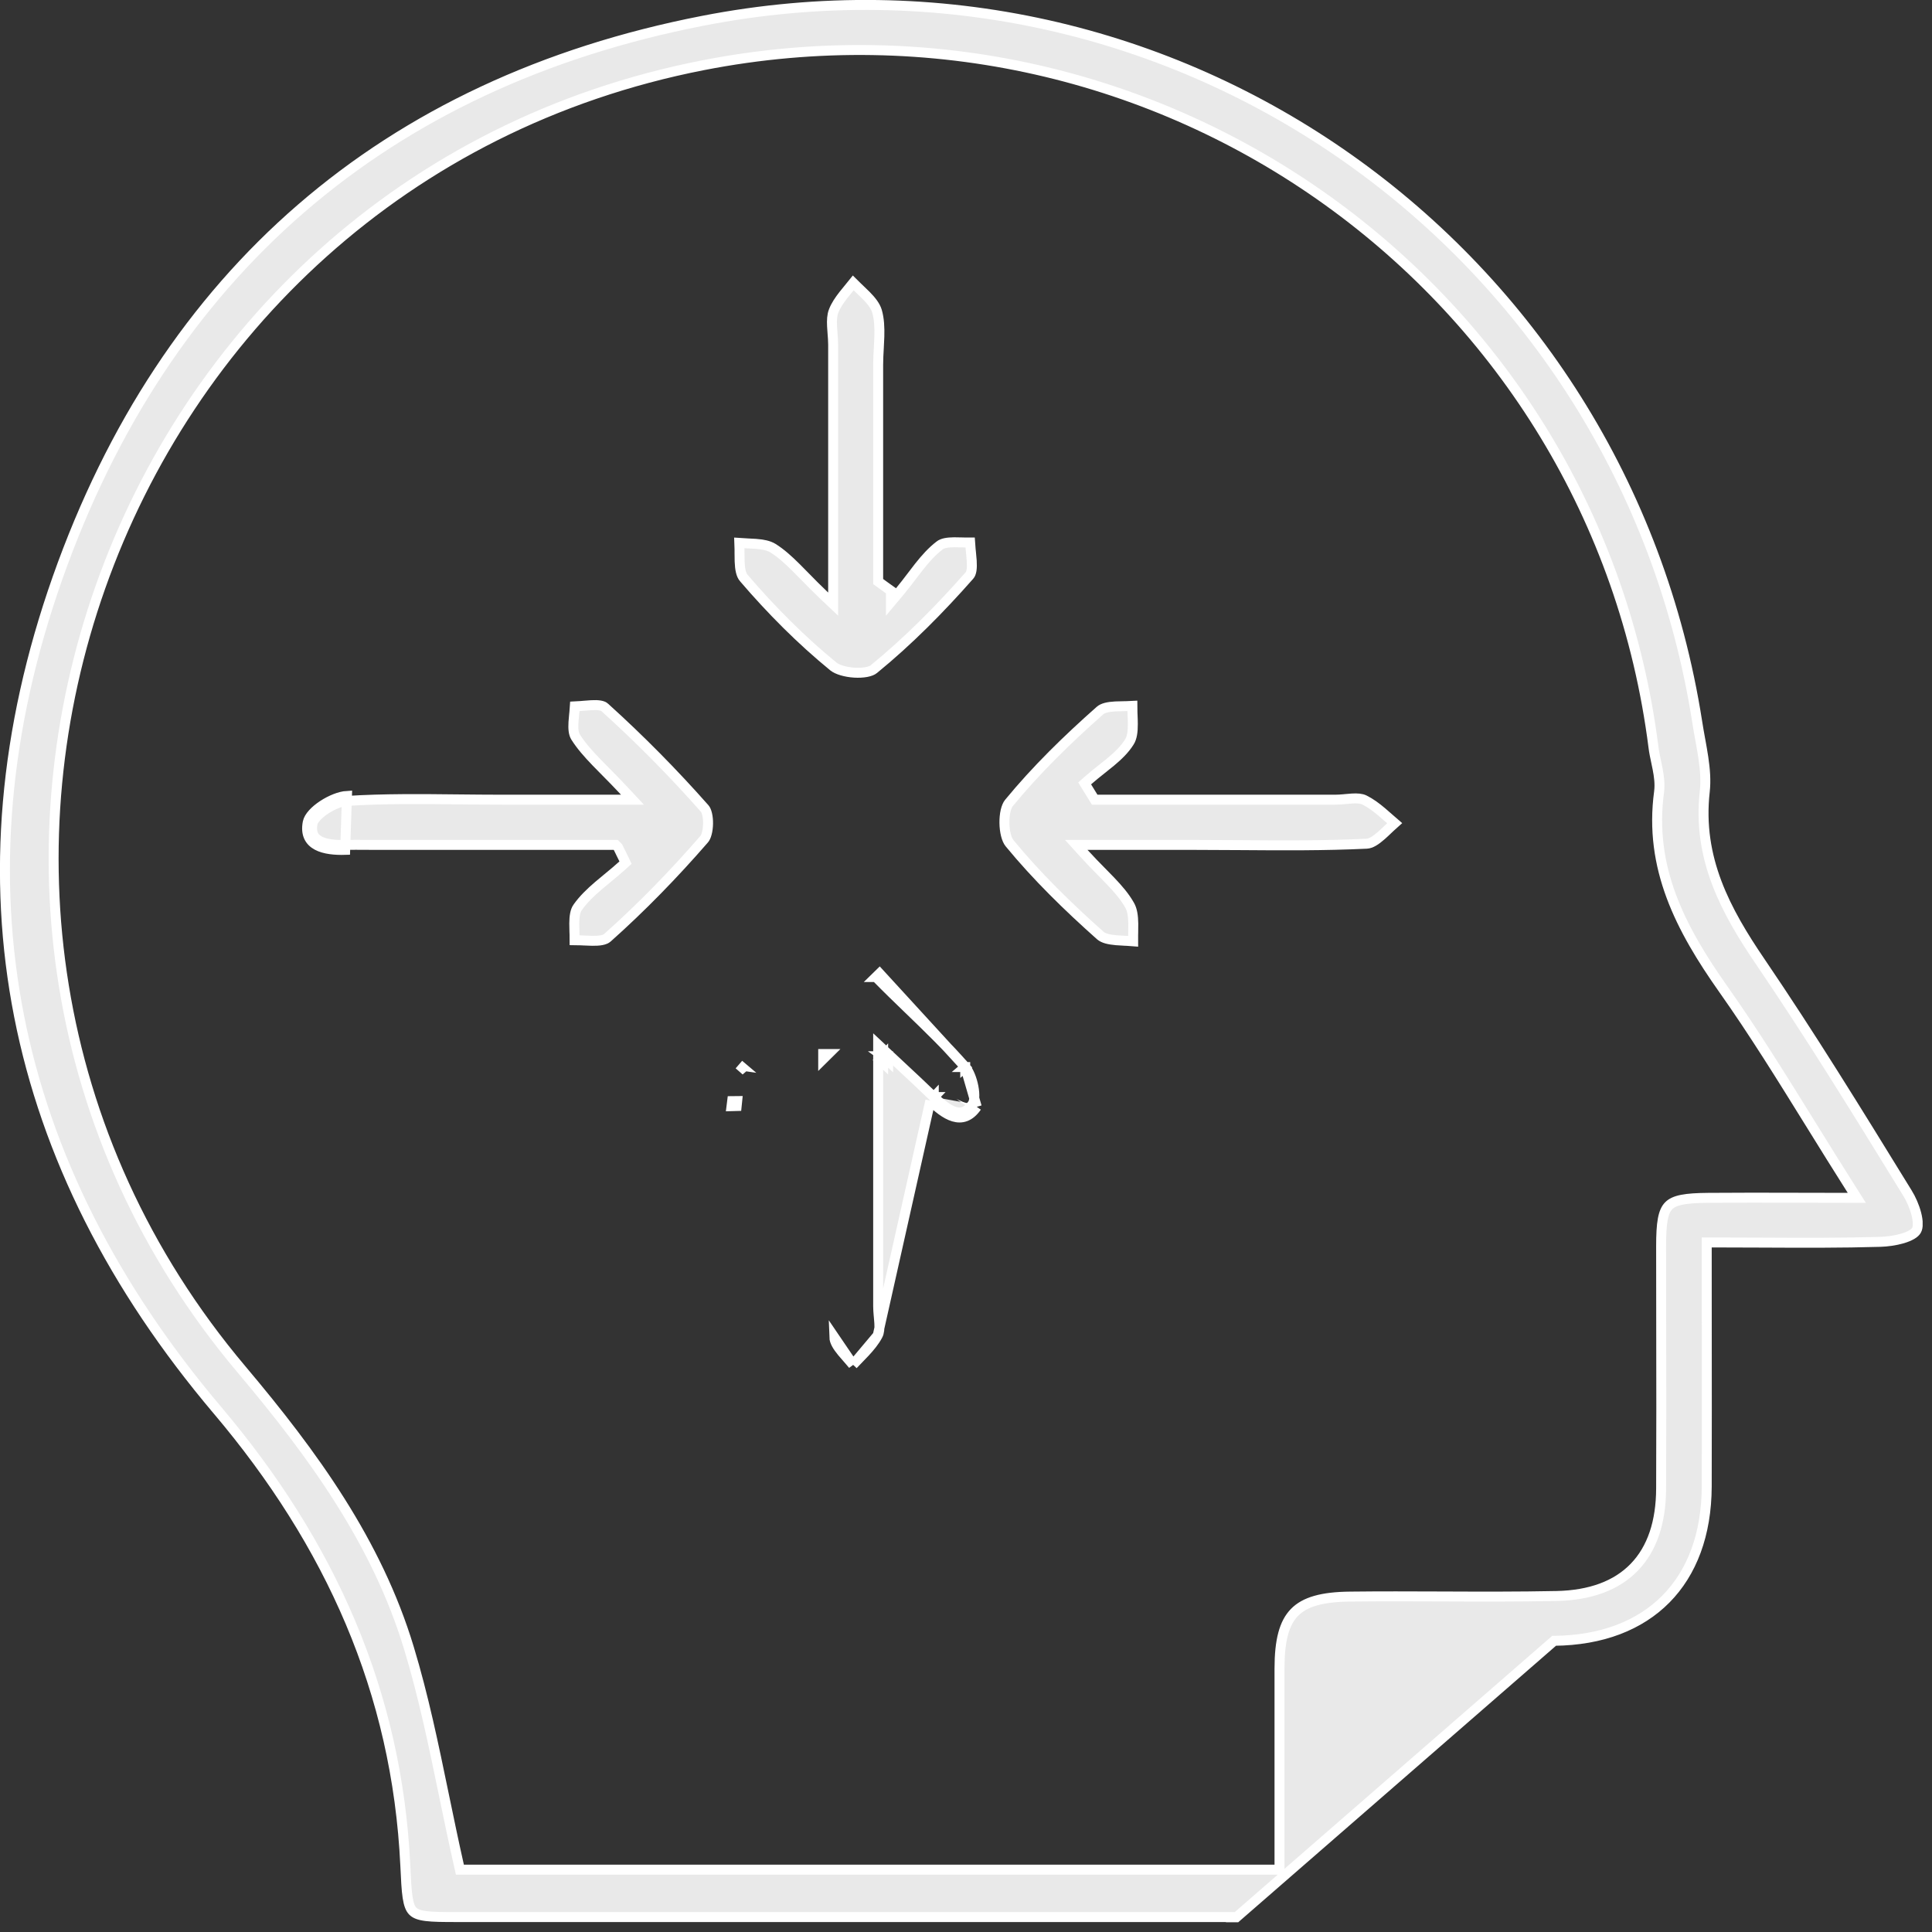 <svg xmlns="http://www.w3.org/2000/svg" width="97" height="97" viewBox="0 0 97 97" fill="none"><rect x="0" y="0" width="97" height="97" fill="#333333" stroke="none"/><g clip-path="url(#clip0_1583_849)"><path d="M78.028 82.38H78.027L61.8 96.5V96.25H61.8H61.724H61.648H61.572H61.496H61.42H61.344H61.269H61.193H61.117H61.041H60.965H60.889H60.813H60.737H60.661H60.585H60.509H60.433H60.357H60.281H60.205H60.129H60.053H59.978H59.902H59.826H59.75H59.674H59.598H59.522H59.446H59.37H59.294H59.218H59.142H59.066H58.99H58.914H58.839H58.763H58.687H58.611H58.535H58.459H58.383H58.307H58.231H58.155H58.079H58.003H57.928H57.852H57.776H57.7H57.624H57.548H57.472H57.396H57.32H57.244H57.168H57.092H57.016H56.94H56.864H56.789H56.713H56.637H56.561H56.485H56.409H56.333H56.257H56.181H56.105H56.029H55.953H55.877H55.802H55.726H55.65H55.574H55.498H55.422H55.346H55.27H55.194H55.118H55.042H54.966H54.891H54.815H54.739H54.663H54.587H54.511H54.435H54.359H54.283H54.207H54.131H54.055H53.98H53.904H53.828H53.752H53.676H53.6H53.524H53.448H53.372H53.296H53.22H53.144H53.069H52.993H52.917H52.841H52.765H52.689H52.613H52.537H52.461H52.385H52.309H52.233H52.157H52.082H52.006H51.93H51.854H51.778H51.702H51.626H51.55H51.474H51.398H51.322H51.246H51.171H51.095H51.019H50.943H50.867H50.791H50.715H50.639H50.563H50.487H50.411H50.336H50.26H50.184H50.108H50.032H49.956H49.88H49.804H49.728H49.652H49.576H49.501H49.425H49.349H49.273H49.197H49.121H49.045H48.969H48.893H48.817H48.741H48.666H48.59H48.514H48.438H48.362H48.286H48.21H48.134H48.058H47.982H47.906H47.831H47.755H47.679H47.603H47.527H47.451H47.375H47.299H47.223H47.147H47.071H46.995H46.919H46.844H46.768H46.692H46.616H46.54H46.464H46.388H46.312H46.236H46.16H46.084H46.009H45.933H45.857H45.781H45.705H45.629H45.553H45.477H45.401H45.325H45.249H45.174H45.098H45.022H44.946H44.87H44.794H44.718H44.642H44.566H44.49H44.414H44.339H44.263H44.187H44.111H44.035H43.959H43.883H43.807H43.731H43.655H43.58H43.504H43.428H43.352H43.276H43.2H43.124H43.048H42.972H42.896H42.821H42.745H42.669H42.593H42.517H42.441H42.365H42.289H42.213H42.137H42.061H41.986H41.91H41.834H41.758H41.682H41.606H41.53H41.454H41.378H41.302H41.226H41.151H41.075H40.999H40.923H40.847H40.771H40.695H40.619H40.543H40.467H40.391H40.316H40.24H40.164H40.088H40.012H39.936H39.86H39.784H39.708H39.632H39.556H39.48H39.405H39.329H39.253H39.177H39.101H39.025H38.949H38.873H38.797H38.721H38.645H38.57H38.494H38.418H38.342H38.266H38.19H38.114H38.038H37.962H37.886H37.81H37.735H37.659H37.583H37.507H37.431H37.355H37.279H37.203H37.127H37.051H36.975H36.9H36.824H36.748H36.672H36.596H36.52H36.444H36.368H36.292H36.216H36.141H36.065H35.989H35.913H35.837H35.761H35.685H35.609H35.533H35.457H35.381H35.305H35.23H35.154H35.078H35.002H34.926H34.85H34.774H34.698H34.622H34.546H34.47H34.395H34.319H34.243H34.167H34.091H34.015H33.939H33.863H33.787H33.711H33.635H33.559H33.483H33.408H33.332H33.256H33.18H33.104H33.028H32.952H32.876H32.8H32.724H32.648H32.572H32.497H32.421H32.345H32.269H32.193H32.117H32.041H31.965H31.889H31.813H31.738H31.662H31.586H31.51H31.434H31.358H31.282H31.206H31.13H31.054H30.978H30.902H30.826H30.75H30.675H30.599H30.523H30.447H30.371H30.295H30.219H30.143H30.067H29.991H29.915H29.84H29.764H29.688H29.612H29.536H29.46H29.384H29.308H29.232H29.156H29.08H29.004H28.928H28.852H28.777H28.701H28.625H28.549H28.473H28.397H28.321H28.245H28.169H28.093H28.017H27.941H27.866H27.79H27.714H27.638H27.562H27.486H27.41H27.334H27.258H27.182H27.106H27.03H26.954H26.878H26.802H26.727H26.651H26.575H26.499H26.423H26.347H26.271H26.195H26.119H26.043H25.967H25.891H25.816H25.739H25.664H25.588H25.512H25.436H25.36H25.284H25.208H25.132H25.056H24.98H24.904H24.828H24.752H24.677H24.601H24.525H24.449H24.373H24.297H24.221H24.145H24.069H23.993H23.917H23.841H23.765H23.689H23.613H23.538H23.462H23.386H23.31H23.234H23.158H23.082H23.006H22.93C22.247 96.25 21.757 96.246 21.394 96.201C21.031 96.155 20.843 96.073 20.726 95.954C20.606 95.832 20.521 95.632 20.463 95.252C20.407 94.878 20.383 94.378 20.351 93.691L20.35 93.668L20.35 93.668C19.937 84.925 16.561 77.474 10.921 70.808L10.73 70.97L10.921 70.808C0.455 58.443 -2.503 44.315 2.886 29.023C8.286 13.726 19.315 4.158 35.278 1.045L35.278 1.045C58.987 -3.587 81.485 12.466 85.213 36.249C85.257 36.538 85.31 36.828 85.362 37.116L85.368 37.145C85.422 37.444 85.475 37.739 85.519 38.033C85.606 38.621 85.653 39.189 85.592 39.732C85.211 43.096 86.637 45.731 88.403 48.321C90.908 52.005 93.252 55.814 95.595 59.622L95.767 59.901L95.768 59.902C95.945 60.187 96.117 60.573 96.212 60.941C96.259 61.125 96.285 61.296 96.285 61.443C96.286 61.593 96.261 61.699 96.222 61.767L96.22 61.771C96.185 61.837 96.111 61.911 95.985 61.986C95.861 62.059 95.703 62.124 95.521 62.178C95.159 62.285 94.736 62.341 94.393 62.35L94.393 62.35C92.456 62.407 90.517 62.398 88.457 62.388C87.639 62.384 86.803 62.38 85.94 62.38H85.69V62.63V62.64C85.69 64.054 85.691 65.438 85.692 66.8C85.695 69.466 85.697 72.052 85.69 74.639C85.68 77.043 84.947 78.96 83.641 80.282C82.335 81.603 80.431 82.356 78.028 82.38ZM63.99 93.87H64.24V93.62V93.6V93.581V93.561V93.541V93.522V93.502V93.482V93.463V93.443V93.423V93.404V93.384V93.364V93.345V93.325V93.305V93.286V93.266V93.246V93.227V93.207V93.188V93.168V93.148V93.129V93.109V93.089V93.07V93.05V93.031V93.011V92.991V92.972V92.952V92.933V92.913V92.893V92.874V92.854V92.835V92.815V92.796V92.776V92.756V92.737V92.717V92.698V92.678V92.659V92.639V92.619V92.6V92.58V92.561V92.541V92.522V92.502V92.483V92.463V92.444V92.424V92.404V92.385V92.365V92.346V92.326V92.307V92.287V92.268V92.248V92.229V92.209V92.19V92.17V92.151V92.131V92.112V92.092V92.073V92.053V92.034V92.014V91.995V91.975V91.956V91.936V91.917V91.898V91.878V91.859V91.839V91.82V91.8V91.781V91.761V91.742V91.722V91.703V91.684V91.664V91.645V91.625V91.606V91.586V91.567V91.547V91.528V91.509V91.489V91.47V91.45V91.431V91.412V91.392V91.373V91.353V91.334V91.315V91.295V91.276V91.256V91.237V91.218V91.198V91.179V91.159V91.14V91.121V91.101V91.082V91.062V91.043V91.024V91.004V90.985V90.966V90.946V90.927V90.908V90.888V90.869V90.85V90.83V90.811V90.791V90.772V90.753V90.734V90.714V90.695V90.675V90.656V90.637V90.618V90.598V90.579V90.559V90.54V90.521V90.501V90.482V90.463V90.444V90.424V90.405V90.386V90.366V90.347V90.328V90.308V90.289V90.27V90.251V90.231V90.212V90.193V90.173V90.154V90.135V90.116V90.096V90.077V90.058V90.038V90.019V90V89.981V89.961V89.942V89.923V89.904V89.884V89.865V89.846V89.827V89.807V89.788V89.769V89.749V89.73V89.711V89.692V89.673V89.653V89.634V89.615V89.596V89.576V89.557V89.538V89.519V89.499V89.48V89.461V89.442V89.423V89.403V89.384V89.365V89.346V89.326V89.307V89.288V89.269V89.25V89.231V89.211V89.192V89.173V89.154V89.135V89.115V89.096V89.077V89.058V89.038V89.019V89V88.981V88.962V88.943V88.923V88.904V88.885V88.866V88.847V88.828V88.808V88.789V88.77V88.751V88.732V88.713V88.693V88.674V88.655V88.636V88.617V88.597V88.578V88.559V88.54V88.521V88.502V88.483V88.463V88.444V88.425V88.406V88.387V88.368V88.349V88.329V88.31V88.291V88.272V88.253V88.234V88.215V88.196V88.176V88.157V88.138V88.119V88.1V88.081V88.062V88.043V88.023V88.004V87.985V87.966V87.947V87.928V87.909V87.89V87.871V87.851V87.832V87.813V87.794V87.775V87.756V87.737V87.718V87.699V87.68V87.66V87.641V87.622V87.603V87.584V87.565V87.546V87.527V87.508V87.489V87.469V87.45V87.431V87.412V87.393V87.374V87.355V87.336V87.317V87.298V87.279V87.26V87.241V87.222V87.202V87.183V87.164V87.145V87.126V87.107V87.088V87.069V87.05V87.031V87.012V86.993V86.974V86.955V86.936V86.916V86.897V86.878V86.859V86.84V86.821V86.802V86.783V86.764V86.745V86.726V86.707V86.688V86.669V86.65V86.631V86.612V86.593V86.574V86.555V86.535V86.516V86.497V86.478V86.459V86.44V86.421V86.402V86.383V86.364V86.345V86.326V86.307V86.288V86.269V86.25V86.231V86.212V86.193V86.174V86.155V86.136V86.117V86.098V86.079V86.06V86.041V86.022V86.003V85.984V85.965V85.946V85.927V85.907V85.888V85.87V85.85V85.832V85.812V85.793V85.774V85.755V85.736V85.717V85.698V85.679V85.66V85.641V85.622V85.603V85.584V85.565V85.546V85.527V85.508V85.489V85.47V85.451V85.432V85.413V85.394V85.375V85.356V85.337V85.318V85.299V85.28V85.261V85.242V85.223V85.204V85.185V85.166V85.147V85.128V85.109V85.09V85.071V85.052V85.033V85.014V84.995V84.976V84.957V84.938V84.919V84.9V84.881V84.862V84.843V84.824V84.805V84.786V84.767V84.748V84.729V84.71V84.691V84.672V84.653V84.634V84.615V84.596V84.577V84.558V84.54V84.52V84.501V84.483V84.463V84.445V84.425V84.406V84.388V84.369V84.35V84.331V84.312V84.293V84.274V84.255V84.236V84.217V84.198V84.179V84.16V84.141V84.122V84.103V84.084V84.065V84.046V84.027V84.008V83.989V83.97V83.951V83.932V83.913V83.894V83.875V83.856V83.837V83.818V83.799V83.78C64.24 82.358 64.474 81.486 64.992 80.955C65.508 80.425 66.367 80.175 67.783 80.16H67.783C69.31 80.142 70.844 80.148 72.381 80.154C74.306 80.162 76.235 80.169 78.155 80.13H78.155C79.839 80.094 81.158 79.613 82.056 78.682C82.953 77.753 83.395 76.412 83.4 74.731C83.413 72.03 83.409 69.324 83.404 66.62C83.402 65.269 83.4 63.919 83.4 62.57C83.4 61.989 83.421 61.552 83.483 61.217C83.545 60.884 83.643 60.678 83.78 60.539C83.916 60.4 84.118 60.3 84.443 60.235C84.772 60.169 85.202 60.145 85.772 60.14L85.772 60.14C87.219 60.127 88.665 60.131 90.216 60.135C91.033 60.138 91.879 60.14 92.77 60.14H93.225L92.981 59.756C92.263 58.625 91.578 57.52 90.908 56.439C89.44 54.071 88.045 51.819 86.524 49.666C84.373 46.619 82.781 43.566 83.298 39.754L83.298 39.752C83.348 39.361 83.294 38.969 83.223 38.6C83.198 38.473 83.172 38.351 83.147 38.232C83.096 37.992 83.047 37.763 83.018 37.529L83.018 37.529C80.09 14.473 58.222 -1.203 35.302 3.275L35.302 3.275C5.246 9.151 -7.595 45.385 12.139 68.771C15.724 73.025 18.926 77.433 20.531 82.742L20.531 82.743C21.26 85.147 21.768 87.605 22.289 90.126C22.531 91.295 22.776 92.478 23.046 93.675L23.09 93.87H23.29H63.98H63.99Z" fill="#E9E9E9" stroke="white" stroke-width="0.5"></path><path d="M15.45 41.29L15.695 41.337C15.711 41.259 15.769 41.148 15.89 41.015C16.007 40.886 16.165 40.755 16.347 40.635C16.718 40.392 17.14 40.226 17.434 40.21L17.434 40.21L17.436 40.21C19.289 40.095 21.149 40.115 23.019 40.135C23.741 40.142 24.465 40.15 25.19 40.15H25.201H25.212H25.222H25.233H25.244H25.255H25.265H25.276H25.287H25.298H25.309H25.319H25.33H25.341H25.352H25.363H25.373H25.384H25.395H25.406H25.416H25.427H25.438H25.449H25.459H25.47H25.481H25.492H25.503H25.513H25.524H25.535H25.546H25.557H25.567H25.578H25.589H25.6H25.61H25.621H25.632H25.643H25.654H25.665H25.675H25.686H25.697H25.708H25.718H25.729H25.74H25.751H25.762H25.772H25.783H25.794H25.805H25.816H25.826H25.837H25.848H25.859H25.87H25.881H25.891H25.902H25.913H25.924H25.935H25.945H25.956H25.967H25.978H25.989H26H26.01H26.021H26.032H26.043H26.054H26.064H26.075H26.086H26.097H26.108H26.119H26.13H26.14H26.151H26.162H26.173H26.184H26.195H26.206H26.216H26.227H26.238H26.249H26.26H26.271H26.282H26.293H26.303H26.314H26.325H26.336H26.347H26.358H26.369H26.38H26.39H26.401H26.412H26.423H26.434H26.445H26.456H26.467H26.478H26.488H26.5H26.51H26.521H26.532H26.543H26.554H26.565H26.576H26.587H26.598H26.609H26.62H26.631H26.642H26.653H26.663H26.674H26.685H26.696H26.707H26.718H26.729H26.74H26.751H26.762H26.773H26.784H26.795H26.806H26.817H26.828H26.839H26.85H26.861H26.872H26.883H26.894H26.905H26.916H26.927H26.938H26.949H26.96H26.971H26.983H26.994H27.005H27.016H27.027H27.038H27.049H27.06H27.071H27.082H27.093H27.104H27.115H27.127H27.138H27.149H27.16H27.171H27.182H27.193H27.204H27.215H27.227H27.238H27.249H27.26H27.271H27.282H27.293H27.305H27.316H27.327H27.338H27.349H27.36H27.372H27.383H27.394H27.405H27.416H27.427H27.439H27.45H27.461H27.472H27.483H27.495H27.506H27.517H27.529H27.54H27.551H27.562H27.573H27.585H27.596H27.607H27.619H27.63H27.641H27.652H27.664H27.675H27.686H27.698H27.709H27.72H27.732H27.743H27.754H27.766H27.777H27.788H27.8H27.811H27.822H27.834H27.845H27.857H27.868H27.879H27.891H27.902H27.913H27.925H27.936H27.948H27.959H27.971H27.982H27.994H28.005H28.017H28.028H28.039H28.051H28.062H28.074H28.085H28.097H28.108H28.12H28.131H28.143H28.154H28.166H28.177H28.189H28.201H28.212H28.224H28.235H28.247H28.258H28.27H28.282H28.293H28.305H28.316H28.328H28.34H28.351H28.363H28.375H28.386H28.398H28.41H28.421H28.433H28.445H28.456H28.468H28.48H28.491H28.503H28.515H28.526H28.538H28.55H28.562H28.573H28.585H28.597H28.609H28.62H28.632H28.644H28.656H28.668H28.679H28.691H28.703H28.715H28.727H28.738H28.75H28.762H28.774H28.786H28.798H28.81H28.822H28.834H28.845H28.857H28.869H28.881H28.893H28.905H28.917H28.929H28.941H28.953H28.965H28.977H28.989H29.001H29.013H29.025H29.037H29.049H29.061H29.073H29.085H29.097H29.109H29.121H29.133H29.145H29.157H29.17H29.182H29.194H29.206H29.218H29.23H29.242H29.255H29.267H29.279H29.291H29.303H29.316H29.328H29.34H29.352H29.364H29.377H29.389H29.401H29.413H29.426H29.438H29.45H29.462H29.475H29.487H29.499H29.512H29.524H29.536H29.549H29.561H29.573H29.586H29.598H29.611H29.623H29.636H29.648H29.66H29.673H29.685H29.698H29.71H29.723H29.735H29.748H29.76H29.773H29.785H29.798H29.81H29.823H29.835H29.848H29.86H29.873H29.886H29.898H29.911H29.923H29.936H29.949H29.961H29.974H29.987H29.999H30.012H30.025H30.037H30.05H30.063H30.076H30.088H30.101H30.114H30.127H30.139H30.152H30.165H30.178H30.19H30.203H30.216H30.229H30.242H30.255H30.267H30.28H30.293H30.306H30.319H30.332H30.345H30.358H30.371H30.384H30.397H30.41H30.423H30.436H30.449H30.462H30.475H30.488H30.501H30.514H30.527H30.54H30.553H30.566H30.579H30.592H30.605H30.619H30.632H30.645H30.658H30.671H30.684H30.698H30.711H30.724H30.737H30.751H30.764H30.777H30.79H30.804H30.817H30.83H30.844H30.857H30.87H30.884H30.897H30.91H30.924H30.937H30.951H30.964H30.977H30.991H31.004H31.018H31.031H31.045H31.058H31.072H31.085H31.099H31.112H31.126H31.139H31.153H31.166H31.18H31.754L31.363 39.73C31.027 39.369 30.706 39.044 30.412 38.747C30.242 38.575 30.081 38.412 29.931 38.257C29.516 37.825 29.172 37.435 28.901 37.006L28.901 37.006C28.797 36.844 28.772 36.599 28.792 36.262C28.8 36.133 28.813 36.002 28.826 35.864C28.83 35.827 28.834 35.79 28.838 35.752C28.847 35.659 28.855 35.563 28.861 35.467C28.962 35.463 29.063 35.455 29.162 35.447C29.21 35.443 29.258 35.439 29.306 35.434C29.439 35.422 29.567 35.411 29.692 35.405C29.861 35.396 30.006 35.399 30.125 35.419C30.244 35.439 30.317 35.474 30.361 35.514L30.361 35.514L30.362 35.516C32.125 37.109 33.809 38.813 35.383 40.596L35.383 40.596C35.423 40.641 35.469 40.734 35.503 40.879C35.536 41.019 35.552 41.186 35.549 41.357C35.546 41.529 35.525 41.697 35.487 41.839C35.449 41.986 35.399 42.083 35.353 42.134L35.351 42.136C33.837 43.879 32.215 45.551 30.494 47.083C30.434 47.136 30.343 47.177 30.21 47.203C30.076 47.23 29.916 47.237 29.733 47.235C29.601 47.233 29.466 47.227 29.326 47.22C29.272 47.217 29.217 47.214 29.161 47.212C29.058 47.207 28.953 47.203 28.849 47.203C28.849 47.105 28.847 47.007 28.845 46.91C28.843 46.866 28.842 46.822 28.84 46.778C28.836 46.635 28.832 46.497 28.832 46.362C28.835 46 28.878 45.731 29.003 45.555L29.005 45.554C29.282 45.16 29.643 44.813 30.041 44.471C30.191 44.343 30.349 44.213 30.509 44.081C30.765 43.87 31.028 43.654 31.268 43.435L31.405 43.31L31.326 43.143C31.28 43.046 31.231 42.949 31.184 42.855L31.184 42.853C31.136 42.758 31.09 42.665 31.046 42.573L31.027 42.534L30.997 42.503L30.987 42.493L30.914 42.42H30.81H30.787H30.764H30.74H30.717H30.694H30.671H30.648H30.624H30.601H30.578H30.555H30.532H30.508H30.485H30.462H30.439H30.416H30.392H30.369H30.346H30.323H30.299H30.276H30.253H30.23H30.207H30.183H30.16H30.137H30.114H30.091H30.067H30.044H30.021H29.998H29.975H29.951H29.928H29.905H29.882H29.858H29.835H29.812H29.789H29.766H29.742H29.719H29.696H29.673H29.65H29.626H29.603H29.58H29.557H29.534H29.51H29.487H29.464H29.441H29.417H29.394H29.371H29.348H29.325H29.301H29.278H29.255H29.232H29.209H29.185H29.162H29.139H29.116H29.092H29.069H29.046H29.023H29H28.976H28.953H28.93H28.907H28.883H28.86H28.837H28.814H28.791H28.767H28.744H28.721H28.698H28.674H28.651H28.628H28.605H28.582H28.558H28.535H28.512H28.489H28.465H28.442H28.419H28.396H28.373H28.349H28.326H28.303H28.28H28.256H28.233H28.21H28.187H28.164H28.14H28.117H28.094H28.071H28.047H28.024H28.001H27.978H27.955H27.931H27.908H27.885H27.862H27.838H27.815H27.792H27.769H27.745H27.722H27.699H27.676H27.653H27.629H27.606H27.583H27.56H27.537H27.513H27.49H27.467H27.444H27.42H27.397H27.374H27.351H27.328H27.304H27.281H27.258H27.235H27.211H27.188H27.165H27.142H27.118H27.095H27.072H27.049H27.026H27.002H26.979H26.956H26.933H26.909H26.886H26.863H26.84H26.816H26.793H26.77H26.747H26.724H26.7H26.677H26.654H26.631H26.607H26.584H26.561H26.538H26.515H26.491H26.468H26.445H26.422H26.398H26.375H26.352H26.329H26.305H26.282H26.259H26.236H26.212H26.189H26.166H26.143H26.119H26.096H26.073H26.05H26.027H26.003H25.98H25.957H25.934H25.91H25.887H25.864H25.841H25.817H25.794H25.771H25.748H25.725H25.701H25.678H25.655H25.632H25.608H25.585H25.562H25.539H25.515H25.492H25.469H25.446H25.423H25.399H25.376H25.353H25.33H25.306H25.283H25.26H25.237H25.213H25.19H25.167H25.144H25.121H25.097H25.074H25.051H25.028H25.004H24.981H24.958H24.935H24.912H24.888H24.865H24.842H24.819H24.795H24.772H24.749H24.726H24.702H24.679H24.656H24.633H24.61H24.586H24.563H24.54H24.517H24.493H24.47H24.447H24.424H24.4H24.377H24.354H24.331H24.307H24.284H24.261H24.238H24.215H24.191H24.168H24.145H24.122H24.098H24.075H24.052H24.029H24.005H23.982H23.959H23.936H23.913H23.889H23.866H23.843H23.82H23.796H23.773H23.75H23.727H23.703H23.68H23.657H23.634H23.61H23.587H23.564H23.541H23.518H23.494H23.471H23.448H23.425H23.401H23.378H23.355H23.332H23.308H23.285H23.262H23.239H23.216H23.192H23.169H23.146H23.123H23.099H23.076H23.053H23.03H23.006H22.983H22.96H22.937H22.914H22.89H22.867H22.844H22.821H22.797H22.774H22.751H22.728H22.704H22.681H22.658H22.635H22.612H22.588H22.565H22.542H22.519H22.495H22.472H22.449H22.426H22.402H22.379H22.356H22.333H22.31H22.286H22.263H22.24H22.217H22.194H22.17H22.147H22.124H22.101H22.077H22.054H22.031H22.008H21.985H21.961H21.938H21.915H21.892H21.868H21.845H21.822H21.799H21.775H21.752H21.729H21.706H21.683H21.659H21.636H21.613H21.59H21.566H21.543H21.52H21.497H21.474H21.45H21.427H21.404H21.381H21.357H21.334H21.311H21.288H21.265H21.241H21.218H21.195H21.172H21.148H21.125H21.102H21.079H21.055H21.032H21.009H20.986H20.963H20.939H20.916H20.893H20.87H20.847H20.823H20.8H20.777H20.754H20.73H20.707H20.684H20.661H20.638H20.614H20.591H20.568H20.545H20.521H20.498H20.475H20.452H20.429H20.405H20.382H20.359H20.336H20.313H20.289H20.266H20.243H20.22H20.197H20.173H20.15H20.127H20.104H20.08H20.057H20.034H20.011H19.988H19.964H19.941H19.918H19.895H19.872H19.848H19.825H19.802H19.779H19.756H19.732H19.709H19.686H19.663H19.639H19.616H19.593H19.57H19.547H19.523H19.5H19.477H19.454H19.43H19.407H19.384H19.361H19.338H19.314H19.291H19.268H19.245H19.222H19.198H19.175H19.152H19.129H19.106H19.082H19.059H19.036H19.013H18.99H18.966H18.943H18.92C18.747 42.42 18.572 42.419 18.396 42.418C18.041 42.416 17.682 42.413 17.325 42.42L17.325 42.42L17.323 42.42C16.825 42.435 16.354 42.387 16.043 42.221C15.894 42.141 15.791 42.04 15.732 41.912C15.672 41.782 15.645 41.6 15.695 41.337L15.45 41.29ZM15.45 41.29C15.56 40.72 16.71 40 17.42 39.96L17.33 42.67C16.32 42.7 15.22 42.49 15.45 41.29Z" fill="#E9E9E9" stroke="white" stroke-width="0.5"></path><path d="M44.069 67.043L44.07 67.042C44.145 66.902 44.163 66.703 44.148 66.434C44.142 66.33 44.133 66.226 44.123 66.116C44.12 66.086 44.117 66.055 44.114 66.023C44.102 65.883 44.09 65.734 44.09 65.59V65.567V65.543V65.52V65.497V65.473V65.45V65.427V65.403V65.38V65.357V65.333V65.31V65.287V65.263V65.24V65.217V65.193V65.17V65.147V65.124V65.1V65.077V65.053V65.03V65.007V64.984V64.96V64.937V64.913V64.89V64.867V64.843V64.82V64.797V64.773V64.75V64.727V64.703V64.68V64.657V64.633V64.61V64.587V64.563V64.54V64.516V64.493V64.47V64.447V64.423V64.4V64.376V64.353V64.33V64.306V64.283V64.26V64.236V64.213V64.189V64.166V64.143V64.119V64.096V64.073V64.049V64.026V64.002V63.979V63.956V63.932V63.909V63.885V63.862V63.839V63.815V63.792V63.768V63.745V63.721V63.698V63.675V63.651V63.628V63.604V63.581V63.557V63.534V63.511V63.487V63.464V63.44V63.417V63.393V63.37V63.346V63.323V63.299V63.276V63.252V63.229V63.206V63.182V63.158V63.135V63.112V63.088V63.065V63.041V63.018V62.994V62.971V62.947V62.923V62.9V62.877V62.853V62.83V62.806V62.782V62.759V62.735V62.712V62.688V62.665V62.641V62.618V62.594V62.57V62.547V62.523V62.5V62.476V62.453V62.429V62.405V62.382V62.358V62.335V62.311V62.287V62.264V62.24V62.217V62.193V62.169V62.146V62.122V62.098V62.075V62.051V62.027V62.004V61.98V61.956V61.933V61.909V61.885V61.862V61.838V61.814V61.791V61.767V61.743V61.72V61.696V61.672V61.648V61.625V61.601V61.577V61.553V61.53V61.506V61.482V61.459V61.435V61.411V61.387V61.363V61.34V61.316V61.292V61.268V61.244V61.221V61.197V61.173V61.149V61.125V61.102V61.078V61.054V61.03V61.006V60.982V60.958V60.934V60.911V60.887V60.863V60.839V60.815V60.791V60.767V60.743V60.719V60.696V60.672V60.648V60.624V60.6V60.576V60.552V60.528V60.504V60.48V60.456V60.432V60.408V60.384V60.36V60.336V60.312V60.288V60.264V60.24V60.216V60.192V60.168V60.144V60.12V60.095V60.071V60.047V60.023V59.999V59.975V59.951V59.927V59.903V59.879V59.854V59.83V59.806V59.782V59.758V59.734V59.709V59.685V59.661V59.637V59.613V59.588V59.564V59.54V59.516V59.492V59.467V59.443V59.419V59.395V59.37V59.346V59.322V59.297V59.273V59.249V59.224V59.2V59.176V59.151V59.127V59.103V59.078V59.054V59.03V59.005V58.981V58.956V58.932V58.908V58.883V58.859V58.834V58.81V58.785V58.761V58.736V58.712V58.688V58.663V58.639V58.614V58.59V58.565V58.541V58.516V58.491V58.467V58.442V58.418V58.393V58.369V58.344V58.319V58.295V58.27V58.245V58.221V58.196V58.172V58.147V58.122V58.098V58.073V58.048V58.024V57.999V57.974V57.949V57.925V57.9V57.875V57.85V57.826V57.801V57.776V57.751V57.727V57.702V57.677V57.652V57.627V57.602V57.578V57.553V57.528V57.503V57.478V57.453V57.428V57.403V57.378V57.353V57.328V57.303V57.279V57.254V57.228V57.203V57.178V57.154V57.129V57.103V57.078V57.053V57.028V57.003V56.978V56.953V56.928V56.903V56.878V56.853V56.828V56.802V56.777V56.752V56.727V56.702V56.676V56.651V56.626V56.601V56.576V56.55V56.525V56.5V56.475V56.449V56.424V56.399V56.373V56.348V56.323V56.297V56.272V56.247V56.221V56.196V56.17V56.145V56.12V56.094V56.069V56.043V56.018V55.992V55.967V55.941V55.916V55.89V55.865V55.839V55.814V55.788V55.763V55.737V55.712V55.686V55.66V55.635V55.609V55.583V55.558V55.532V55.507V55.481V55.455V55.429V55.404V55.378V55.352V55.326V55.301V55.275V55.249V55.223V55.197V55.172V55.146V55.12V55.094V55.068V55.042V55.017V54.991V54.965V54.939V54.913V54.887V54.861V54.835V54.809V54.783V54.757V54.731V54.705V54.679V54.653V54.627V54.601V54.575V54.548V54.522V54.496V54.47V54.444V54.418V54.392V54.365V54.339V54.313V54.287V54.261V54.234V54.208V54.182V54.156V54.129V54.103V54.077V54.05V54.024V53.998V53.971V53.945V53.918V53.892V53.865V53.839V53.813V53.786V53.76V53.733V53.707V53.68V53.654V53.627V53.601V53.574V53.547V53.521V53.494V53.468V53.441V53.414V53.388V53.361V53.334V53.308V53.281V53.254V53.227V53.201V53.174V53.147V53.12V53.094V53.067V53.04V53.03V52.454L44.511 52.847C44.712 53.036 44.9 53.21 45.075 53.374C45.821 54.07 46.356 54.568 46.883 55.08M44.069 67.043L46.71 55.26M44.069 67.043C43.91 67.344 43.684 67.618 43.427 67.895C43.33 67.999 43.225 68.107 43.117 68.218C43.021 68.317 42.923 68.418 42.827 68.52M44.069 67.043L42.827 68.52M46.883 55.08C46.884 55.08 46.884 55.08 46.884 55.08L46.71 55.26M46.883 55.08C46.883 55.08 46.883 55.08 46.883 55.079L46.71 55.26M46.883 55.08C47.244 55.426 47.608 55.719 47.946 55.82C48.107 55.868 48.251 55.869 48.386 55.819C48.522 55.768 48.675 55.655 48.834 55.428M46.71 55.26C47.43 55.95 48.32 56.6 49.04 55.57M48.834 55.428C48.834 55.428 48.834 55.429 48.833 55.429L49.04 55.57M48.834 55.428C48.872 55.371 48.907 55.265 48.916 55.102C48.926 54.944 48.911 54.756 48.873 54.56C48.796 54.16 48.636 53.778 48.461 53.573M48.834 55.428C48.834 55.428 48.835 55.427 48.835 55.427L49.04 55.57M49.04 55.57L48.461 53.573M48.461 53.573C48.461 53.574 48.461 53.574 48.461 53.574L48.65 53.41L48.46 53.573C48.461 53.573 48.461 53.573 48.461 53.573ZM48.461 53.573C47.577 52.556 46.611 51.624 45.636 50.682C45.084 50.149 44.528 49.612 43.982 49.055C43.982 49.055 43.982 49.055 43.981 49.055L44.16 48.88L48.461 53.573ZM44.34 53.03H44.59V53.04V53.067V53.094V53.12V53.147V53.174V53.201V53.227V53.254V53.263C44.513 53.191 44.433 53.117 44.351 53.04C44.347 53.037 44.344 53.033 44.34 53.03ZM44.34 53.03L44.331 53.04L44.169 53.213C44.227 53.267 44.284 53.32 44.34 53.372V53.04V53.03ZM42.827 68.52C42.768 68.447 42.706 68.376 42.645 68.306C42.609 68.264 42.573 68.224 42.538 68.183C42.445 68.079 42.356 67.978 42.272 67.875C42.034 67.584 41.897 67.35 41.89 67.142L42.827 68.52ZM37.289 53.613C37.29 53.612 37.29 53.612 37.291 53.612L37.1 53.45L37.288 53.615C37.289 53.614 37.289 53.614 37.289 53.613ZM36.994 55.524C36.908 55.524 36.823 55.526 36.74 55.53C36.753 55.449 36.762 55.364 36.769 55.278C36.852 55.275 36.937 55.274 37.02 55.275C37.014 55.359 37.005 55.442 36.994 55.524ZM41.58 52.92C41.494 53.004 41.411 53.086 41.33 53.167V53.163V53.157V53.15V53.143V53.137V53.13V53.124V53.117V53.11V53.104V53.097V53.09V53.084V53.077V53.07V53.064V53.057V53.05V53.043V53.037V53.03V53.023V53.016V53.01V53.003V52.996V52.989V52.982V52.975V52.968V52.962V52.955V52.948V52.941V52.934V52.927V52.92H41.58Z" fill="#E9E9E9" stroke="white" stroke-width="0.5"></path><path d="M56.892 46.955C56.891 47.055 56.889 47.156 56.89 47.258C56.796 47.25 56.701 47.244 56.608 47.239C56.559 47.237 56.51 47.234 56.462 47.232C56.318 47.225 56.179 47.218 56.043 47.206C55.671 47.173 55.404 47.109 55.245 46.972C53.621 45.527 52.052 43.997 50.684 42.332C50.615 42.248 50.551 42.11 50.504 41.925C50.458 41.743 50.432 41.532 50.429 41.318C50.426 41.104 50.446 40.894 50.487 40.714C50.53 40.53 50.59 40.397 50.654 40.318C52.022 38.652 53.591 37.122 55.226 35.677L55.226 35.677C55.375 35.545 55.633 35.487 56.005 35.467C56.139 35.46 56.275 35.458 56.417 35.456C56.466 35.455 56.515 35.454 56.565 35.453C56.66 35.451 56.756 35.449 56.852 35.443C56.852 35.551 56.855 35.658 56.858 35.763C56.86 35.816 56.862 35.868 56.864 35.92C56.87 36.068 56.876 36.211 56.876 36.352C56.877 36.738 56.837 37.041 56.7 37.255L56.7 37.255L56.698 37.257C56.469 37.623 56.144 37.938 55.771 38.249C55.63 38.367 55.476 38.489 55.319 38.613C55.08 38.803 54.834 38.998 54.614 39.193L54.457 39.333L54.567 39.511L54.887 40.031L54.96 40.15H55.1H55.13H55.153H55.176H55.2H55.223H55.246H55.27H55.293H55.316H55.339H55.363H55.386H55.409H55.432H55.456H55.479H55.502H55.526H55.549H55.572H55.595H55.618H55.642H55.665H55.688H55.712H55.735H55.758H55.781H55.805H55.828H55.851H55.874H55.898H55.921H55.944H55.967H55.991H56.014H56.037H56.06H56.084H56.107H56.13H56.154H56.177H56.2H56.223H56.247H56.27H56.293H56.316H56.34H56.363H56.386H56.409H56.433H56.456H56.479H56.502H56.526H56.549H56.572H56.596H56.619H56.642H56.665H56.688H56.712H56.735H56.758H56.782H56.805H56.828H56.851H56.875H56.898H56.921H56.944H56.968H56.991H57.014H57.038H57.061H57.084H57.107H57.13H57.154H57.177H57.2H57.224H57.247H57.27H57.293H57.317H57.34H57.363H57.386H57.41H57.433H57.456H57.479H57.503H57.526H57.549H57.572H57.596H57.619H57.642H57.666H57.689H57.712H57.735H57.759H57.782H57.805H57.828H57.852H57.875H57.898H57.921H57.945H57.968H57.991H58.014H58.038H58.061H58.084H58.108H58.131H58.154H58.177H58.201H58.224H58.247H58.27H58.294H58.317H58.34H58.363H58.387H58.41H58.433H58.456H58.48H58.503H58.526H58.55H58.573H58.596H58.619H58.642H58.666H58.689H58.712H58.736H58.759H58.782H58.805H58.829H58.852H58.875H58.898H58.922H58.945H58.968H58.992H59.015H59.038H59.061H59.084H59.108H59.131H59.154H59.178H59.201H59.224H59.247H59.271H59.294H59.317H59.34H59.364H59.387H59.41H59.433H59.457H59.48H59.503H59.526H59.55H59.573H59.596H59.62H59.643H59.666H59.689H59.713H59.736H59.759H59.782H59.806H59.829H59.852H59.875H59.899H59.922H59.945H59.968H59.992H60.015H60.038H60.062H60.085H60.108H60.131H60.154H60.178H60.201H60.224H60.248H60.271H60.294H60.317H60.341H60.364H60.387H60.41H60.434H60.457H60.48H60.504H60.527H60.55H60.573H60.596H60.62H60.643H60.666H60.69H60.713H60.736H60.759H60.783H60.806H60.829H60.852H60.876H60.899H60.922H60.945H60.969H60.992H61.015H61.038H61.062H61.085H61.108H61.132H61.155H61.178H61.201H61.225H61.248H61.271H61.294H61.318H61.341H61.364H61.387H61.411H61.434H61.457H61.48H61.504H61.527H61.55H61.574H61.597H61.62H61.643H61.667H61.69H61.713H61.736H61.76H61.783H61.806H61.829H61.853H61.876H61.899H61.922H61.946H61.969H61.992H62.016H62.039H62.062H62.085H62.108H62.132H62.155H62.178H62.202H62.225H62.248H62.271H62.295H62.318H62.341H62.364H62.388H62.411H62.434H62.458H62.481H62.504H62.527H62.55H62.574H62.597H62.62H62.644H62.667H62.69H62.713H62.737H62.76H62.783H62.806H62.83H62.853H62.876H62.899H62.923H62.946H62.969H62.992H63.016H63.039H63.062H63.086H63.109H63.132H63.155H63.179H63.202H63.225H63.248H63.272H63.295H63.318H63.341H63.365H63.388H63.411H63.434H63.458H63.481H63.504H63.528H63.551H63.574H63.597H63.62H63.644H63.667H63.69H63.714H63.737H63.76H63.783H63.807H63.83H63.853H63.876H63.9H63.923H63.946H63.969H63.993H64.016H64.039H64.062H64.086H64.109H64.132H64.156H64.179H64.202H64.225H64.249H64.272H64.295H64.318H64.342H64.365H64.388H64.411H64.435H64.458H64.481H64.504H64.528H64.551H64.574H64.597H64.621H64.644H64.667H64.691H64.714H64.737H64.76H64.784H64.807H64.83H64.853H64.877H64.9H64.923H64.947H64.97H64.993H65.016H65.04H65.063H65.086H65.109H65.133H65.156H65.179H65.202H65.226H65.249H65.272H65.295H65.319H65.342H65.365H65.388H65.412H65.435H65.458H65.481H65.505H65.528H65.551H65.575H65.598H65.621H65.644H65.668H65.691H65.714H65.737H65.761H65.784H65.807H65.83H65.854H65.877H65.9H65.924H65.947H65.97H65.993H66.016H66.04H66.063H66.086H66.109H66.133H66.156H66.179H66.203H66.226H66.249H66.272H66.296H66.319H66.342H66.365H66.389H66.412H66.435H66.459H66.482H66.505H66.528H66.552H66.575H66.598H66.621H66.645H66.668H66.691H66.714H66.738H66.761H66.784H66.807H66.831H66.854H66.877H66.9H66.924H66.947H66.97H66.993H67.017H67.04C67.185 40.15 67.332 40.138 67.471 40.126C67.506 40.122 67.54 40.119 67.573 40.116C67.678 40.106 67.778 40.097 67.877 40.091C68.143 40.075 68.347 40.09 68.5 40.164C68.808 40.316 69.092 40.528 69.379 40.77C69.494 40.867 69.617 40.975 69.742 41.086C69.834 41.166 69.927 41.249 70.02 41.329C69.944 41.396 69.87 41.465 69.797 41.534C69.76 41.569 69.723 41.604 69.687 41.638C69.577 41.743 69.47 41.845 69.362 41.94C69.066 42.201 68.827 42.35 68.618 42.36C66.492 42.462 64.363 42.447 62.224 42.431C61.444 42.426 60.663 42.42 59.88 42.42H59.871H59.861H59.852H59.843H59.833H59.824H59.815H59.806H59.796H59.787H59.778H59.768H59.759H59.75H59.74H59.731H59.722H59.712H59.703H59.694H59.684H59.675H59.666H59.656H59.647H59.638H59.628H59.619H59.61H59.6H59.591H59.582H59.572H59.563H59.554H59.544H59.535H59.526H59.516H59.507H59.498H59.488H59.479H59.47H59.46H59.451H59.442H59.432H59.423H59.414H59.404H59.395H59.386H59.376H59.367H59.358H59.348H59.339H59.33H59.32H59.311H59.301H59.292H59.283H59.273H59.264H59.255H59.245H59.236H59.227H59.217H59.208H59.198H59.189H59.18H59.17H59.161H59.151H59.142H59.133H59.123H59.114H59.105H59.095H59.086H59.076H59.067H59.058H59.048H59.039H59.029H59.02H59.011H59.001H58.992H58.982H58.973H58.963H58.954H58.945H58.935H58.926H58.916H58.907H58.897H58.888H58.879H58.869H58.86H58.85H58.841H58.831H58.822H58.812H58.803H58.793H58.784H58.774H58.765H58.755H58.746H58.736H58.727H58.718H58.708H58.699H58.689H58.679H58.67H58.66H58.651H58.642H58.632H58.623H58.613H58.603H58.594H58.584H58.575H58.565H58.556H58.546H58.537H58.527H58.518H58.508H58.498H58.489H58.479H58.47H58.46H58.451H58.441H58.431H58.422H58.412H58.403H58.393H58.383H58.374H58.364H58.355H58.345H58.335H58.326H58.316H58.306H58.297H58.287H58.278H58.268H58.258H58.249H58.239H58.229H58.22H58.21H58.2H58.191H58.181H58.171H58.161H58.152H58.142H58.132H58.123H58.113H58.103H58.094H58.084H58.074H58.064H58.055H58.045H58.035H58.025H58.016H58.006H57.996H57.986H57.977H57.967H57.957H57.947H57.937H57.928H57.918H57.908H57.898H57.888H57.879H57.869H57.859H57.849H57.839H57.829H57.819H57.81H57.8H57.79H57.78H57.77H57.76H57.75H57.74H57.731H57.721H57.711H57.701H57.691H57.681H57.671H57.661H57.651H57.641H57.631H57.621H57.611H57.602H57.592H57.582H57.572H57.562H57.552H57.542H57.532H57.522H57.512H57.502H57.492H57.481H57.471H57.461H57.451H57.441H57.431H57.421H57.411H57.401H57.391H57.381H57.371H57.361H57.351H57.34H57.33H57.32H57.31H57.3H57.29H57.28H57.27H57.259H57.249H57.239H57.229H57.219H57.208H57.198H57.188H57.178H57.168H57.157H57.147H57.137H57.127H57.116H57.106H57.096H57.086H57.075H57.065H57.055H57.044H57.034H57.024H57.014H57.003H56.993H56.983H56.972H56.962H56.951H56.941H56.931H56.92H56.91H56.9H56.889H56.879H56.868H56.858H56.847H56.837H56.827H56.816H56.806H56.795H56.785H56.774H56.764H56.753H56.743H56.732H56.722H56.711H56.701H56.69H56.68H56.669H56.658H56.648H56.637H56.627H56.616H56.606H56.595H56.584H56.574H56.563H56.552H56.542H56.531H56.52H56.51H56.499H56.489H56.478H56.467H56.456H56.446H56.435H56.424H56.413H56.403H56.392H56.381H56.37H56.36H56.349H56.338H56.327H56.316H56.306H56.295H56.284H56.273H56.262H56.251H56.24H56.23H56.219H56.208H56.197H56.186H56.175H56.164H56.153H56.142H56.131H56.12H56.109H56.098H56.087H56.076H56.065H56.054H56.043H56.032H56.021H56.01H55.999H55.988H55.977H55.966H55.955H55.944H55.932H55.921H55.91H55.899H55.888H55.877H55.866H55.854H55.843H55.832H55.821H55.81H55.798H55.787H55.776H55.765H55.753H55.742H55.731H55.719H55.708H55.697H55.686H55.674H55.663H55.652H55.64H55.629H55.617H55.606H55.595H55.583H55.572H55.56H55.549H55.538H55.526H55.515H55.503H55.492H55.48H55.469H55.457H55.446H55.434H55.422H55.411H55.399H55.388H55.376H55.365H55.353H55.341H55.33H55.318H55.306H55.295H55.283H55.271H55.26H55.248H55.236H55.225H55.213H55.201H55.189H55.178H55.166H55.154H55.142H55.13H55.119H55.107H55.095H55.083H55.071H55.059H55.047H55.036H55.024H55.012H55H54.988H54.976H54.964H54.952H54.94H54.928H54.916H54.904H54.892H54.88H54.868H54.856H54.844H54.832H54.82H54.807H54.795H54.783H54.771H54.759H54.747H54.735H54.722H54.71H54.698H54.686H54.674H54.661H54.649H54.637H54.625H54.612H54.6H54.036L54.415 42.838C54.727 43.182 55.034 43.494 55.317 43.781C55.47 43.936 55.617 44.085 55.753 44.228C56.148 44.641 56.473 45.021 56.712 45.443L56.713 45.445C56.85 45.681 56.893 45.994 56.899 46.374C56.901 46.523 56.898 46.674 56.895 46.831C56.894 46.872 56.893 46.913 56.892 46.955Z" fill="#E9E9E9" stroke="white" stroke-width="0.5"></path><path d="M44.418 29.436C44.52 29.51 44.624 29.587 44.73 29.661V30.228L45.172 29.701C45.375 29.458 45.575 29.194 45.771 28.937C45.897 28.771 46.021 28.607 46.143 28.453C46.464 28.048 46.791 27.68 47.172 27.389L47.172 27.389L47.175 27.386C47.318 27.273 47.556 27.23 47.901 27.226C48.03 27.225 48.161 27.229 48.298 27.233C48.34 27.234 48.382 27.235 48.424 27.236C48.517 27.238 48.612 27.24 48.706 27.239C48.713 27.351 48.723 27.463 48.733 27.573C48.739 27.624 48.744 27.674 48.749 27.724C48.764 27.871 48.778 28.014 48.787 28.152C48.798 28.336 48.798 28.496 48.778 28.628C48.757 28.76 48.719 28.843 48.674 28.893L48.672 28.895C47.188 30.578 45.598 32.188 43.872 33.596L43.871 33.597C43.802 33.654 43.678 33.708 43.496 33.742C43.319 33.775 43.11 33.785 42.894 33.772C42.45 33.744 42.043 33.622 41.847 33.466C40.221 32.137 38.722 30.628 37.35 29.027L37.35 29.027L37.348 29.026C37.207 28.864 37.15 28.583 37.135 28.181C37.13 28.04 37.129 27.897 37.129 27.748C37.129 27.691 37.129 27.633 37.129 27.574C37.128 27.47 37.127 27.365 37.122 27.26C37.268 27.271 37.416 27.277 37.559 27.284C37.692 27.29 37.82 27.296 37.936 27.304C38.294 27.331 38.587 27.386 38.808 27.522C39.208 27.772 39.569 28.098 39.979 28.505C40.114 28.639 40.255 28.783 40.405 28.936C40.702 29.239 41.031 29.575 41.408 29.932L41.83 30.331V29.75V29.724V29.697V29.671V29.644V29.618V29.591V29.565V29.539V29.512V29.486V29.459V29.433V29.407V29.381V29.354V29.328V29.302V29.275V29.249V29.223V29.197V29.171V29.144V29.118V29.092V29.066V29.04V29.013V28.987V28.961V28.935V28.909V28.883V28.857V28.831V28.805V28.779V28.753V28.727V28.701V28.675V28.649V28.623V28.597V28.571V28.545V28.519V28.493V28.467V28.441V28.416V28.39V28.364V28.338V28.312V28.286V28.261V28.235V28.209V28.183V28.157V28.132V28.106V28.08V28.055V28.029V28.003V27.977V27.952V27.926V27.901V27.875V27.849V27.824V27.798V27.772V27.747V27.721V27.696V27.67V27.645V27.619V27.594V27.568V27.543V27.517V27.492V27.466V27.441V27.415V27.39V27.364V27.339V27.314V27.288V27.263V27.238V27.212V27.187V27.162V27.136V27.111V27.086V27.06V27.035V27.01V26.985V26.959V26.934V26.909V26.884V26.858V26.833V26.808V26.783V26.758V26.732V26.707V26.682V26.657V26.632V26.607V26.582V26.557V26.532V26.506V26.481V26.456V26.431V26.406V26.381V26.356V26.331V26.306V26.281V26.256V26.231V26.206V26.181V26.156V26.131V26.107V26.082V26.057V26.032V26.007V25.982V25.957V25.932V25.907V25.883V25.858V25.833V25.808V25.783V25.759V25.734V25.709V25.684V25.66V25.635V25.61V25.585V25.561V25.536V25.511V25.486V25.462V25.437V25.412V25.388V25.363V25.338V25.314V25.289V25.265V25.24V25.215V25.191V25.166V25.142V25.117V25.093V25.068V25.043V25.019V24.994V24.97V24.945V24.921V24.896V24.872V24.847V24.823V24.798V24.774V24.75V24.725V24.701V24.676V24.652V24.627V24.603V24.578V24.554V24.53V24.505V24.481V24.457V24.432V24.408V24.384V24.359V24.335V24.311V24.286V24.262V24.238V24.213V24.189V24.165V24.141V24.116V24.092V24.068V24.044V24.02V23.995V23.971V23.947V23.923V23.898V23.874V23.85V23.826V23.802V23.778V23.754V23.729V23.705V23.681V23.657V23.633V23.609V23.585V23.561V23.537V23.512V23.488V23.464V23.44V23.416V23.392V23.368V23.344V23.32V23.296V23.272V23.248V23.224V23.2V23.176V23.152V23.128V23.104V23.08V23.056V23.032V23.008V22.984V22.96V22.936V22.913V22.889V22.865V22.841V22.817V22.793V22.769V22.745V22.721V22.698V22.674V22.65V22.626V22.602V22.578V22.555V22.531V22.507V22.483V22.459V22.435V22.412V22.388V22.364V22.34V22.316V22.293V22.269V22.245V22.221V22.198V22.174V22.15V22.126V22.103V22.079V22.055V22.032V22.008V21.984V21.96V21.937V21.913V21.889V21.866V21.842V21.818V21.795V21.771V21.747V21.724V21.7V21.676V21.653V21.629V21.605V21.582V21.558V21.535V21.511V21.487V21.464V21.44V21.417V21.393V21.369V21.346V21.322V21.299V21.275V21.252V21.228V21.204V21.181V21.157V21.134V21.11V21.087V21.063V21.04V21.016V20.993V20.969V20.946V20.922V20.899V20.875V20.852V20.828V20.805V20.781V20.758V20.734V20.711V20.687V20.664V20.64V20.617V20.593V20.57V20.547V20.523V20.5V20.476V20.453V20.429V20.406V20.383V20.359V20.336V20.312V20.289V20.265V20.242V20.219V20.195V20.172V20.148V20.125V20.102V20.078V20.055V20.032V20.008V19.985V19.961V19.938V19.915V19.891V19.868V19.845V19.821V19.798V19.775V19.751V19.728V19.704V19.681V19.658V19.635V19.611V19.588V19.565V19.541V19.518V19.495V19.471V19.448V19.425V19.401V19.378V19.355V19.331V19.308V19.285V19.262V19.238V19.215V19.192V19.169V19.145V19.122V19.099V19.075V19.052V19.029V19.006V18.982V18.959V18.936V18.913V18.889V18.866V18.843V18.819V18.796V18.773V18.75V18.726V18.703V18.68V18.657V18.633V18.61V18.587V18.564V18.541V18.517V18.494V18.471V18.448V18.424V18.401V18.378V18.355V18.331V18.308V18.285V18.262V18.238V18.215V18.192V18.169V18.146V18.122V18.099V18.076V18.053V18.029V18.006V17.983V17.96V17.937V17.913V17.89V17.867V17.844V17.821V17.797V17.774V17.751V17.728V17.704V17.681V17.658V17.635V17.612V17.588V17.565V17.542V17.519V17.496V17.473V17.449V17.426V17.403V17.38V17.357V17.333V17.31C41.83 17.119 41.813 16.906 41.797 16.706C41.788 16.59 41.78 16.478 41.775 16.378C41.76 16.081 41.773 15.829 41.853 15.62L41.854 15.619C41.96 15.34 42.139 15.076 42.353 14.803C42.431 14.704 42.518 14.598 42.607 14.49C42.684 14.396 42.763 14.301 42.839 14.206C42.911 14.278 42.984 14.349 43.057 14.419C43.093 14.453 43.129 14.488 43.164 14.521C43.273 14.624 43.379 14.725 43.48 14.827C43.749 15.1 43.949 15.354 44.03 15.621C44.144 16.013 44.162 16.441 44.149 16.901C44.144 17.078 44.133 17.267 44.123 17.459C44.106 17.747 44.09 18.043 44.09 18.32V18.341V18.362V18.383V18.404V18.425V18.446V18.467V18.488V18.509V18.53V18.551V18.572V18.593V18.614V18.635V18.656V18.677V18.698V18.719V18.74V18.761V18.782V18.803V18.824V18.845V18.866V18.887V18.907V18.928V18.95V18.97V18.991V19.012V19.033V19.054V19.075V19.096V19.117V19.138V19.159V19.18V19.201V19.222V19.243V19.264V19.285V19.306V19.327V19.348V19.369V19.39V19.411V19.432V19.453V19.474V19.495V19.516V19.537V19.558V19.579V19.6V19.621V19.642V19.663V19.684V19.705V19.726V19.747V19.768V19.789V19.81V19.831V19.852V19.873V19.894V19.915V19.936V19.957V19.978V19.999V20.02V20.041V20.062V20.083V20.104V20.125V20.146V20.167V20.188V20.209V20.23V20.251V20.272V20.293V20.314V20.335V20.356V20.377V20.398V20.419V20.44V20.461V20.482V20.503V20.524V20.545V20.566V20.587V20.608V20.629V20.65V20.671V20.692V20.713V20.734V20.755V20.776V20.797V20.818V20.839V20.86V20.881V20.902V20.923V20.944V20.965V20.986V21.007V21.028V21.049V21.07V21.091V21.112V21.133V21.154V21.175V21.196V21.217V21.238V21.259V21.28V21.301V21.322V21.343V21.364V21.385V21.406V21.427V21.448V21.469V21.49V21.511V21.532V21.553V21.574V21.595V21.616V21.637V21.658V21.679V21.7V21.721V21.742V21.763V21.784V21.805V21.826V21.847V21.868V21.889V21.91V21.931V21.952V21.973V21.994V22.015V22.036V22.057V22.078V22.099V22.12V22.141V22.162V22.183V22.204V22.225V22.246V22.267V22.288V22.309V22.33V22.351V22.372V22.393V22.414V22.435V22.456V22.477V22.498V22.519V22.54V22.561V22.582V22.603V22.624V22.645V22.666V22.687V22.708V22.729V22.75V22.771V22.792V22.813V22.834V22.855V22.876V22.897V22.918V22.939V22.96V22.981V23.002V23.023V23.044V23.065V23.086V23.107V23.128V23.149V23.17V23.191V23.212V23.233V23.254V23.275V23.296V23.317V23.338V23.359V23.38V23.401V23.422V23.443V23.464V23.485V23.506V23.527V23.548V23.569V23.59V23.611V23.632V23.653V23.674V23.695V23.716V23.737V23.758V23.779V23.8V23.821V23.842V23.863V23.884V23.905V23.926V23.947V23.968V23.989V24.01V24.031V24.052V24.073V24.094V24.115V24.136V24.157V24.178V24.199V24.22V24.241V24.262V24.283V24.304V24.325V24.346V24.367V24.388V24.409V24.43V24.451V24.472V24.493V24.514V24.535V24.556V24.577V24.598V24.619V24.64V24.661V24.682V24.703V24.724V24.745V24.766V24.787V24.808V24.829V24.85V24.871V24.892V24.913V24.934V24.955V24.976V24.997V25.018V25.039V25.06V25.081V25.102V25.123V25.144V25.165V25.186V25.207V25.228V25.249V25.27V25.291V25.312V25.334V25.355V25.375V25.396V25.418V25.439V25.459V25.48V25.502V25.523V25.544V25.564V25.585V25.607V25.628V25.648V25.669V25.691V25.712V25.733V25.753V25.774V25.796V25.817V25.837V25.858V25.88V25.901V25.922V25.942V25.963V25.985V26.006V26.026V26.047V26.069V26.09V26.11V26.131V26.152V26.174V26.195V26.215V26.236V26.258V26.279V26.299V26.32V26.341V26.363V26.384V26.404V26.425V26.447V26.468V26.488V26.509V26.53V26.552V26.573V26.593V26.614V26.636V26.657V26.677V26.698V26.72V26.741V26.762V26.782V26.803V26.824V26.845V26.866V26.887V26.908V26.929V26.95V26.971V26.992V27.013V27.034V27.055V27.076V27.097V27.118V27.139V27.16V27.181V27.202V27.223V27.244V27.265V27.286V27.307V27.328V27.349V27.37V27.391V27.412V27.433V27.454V27.475V27.496V27.517V27.538V27.559V27.58V27.601V27.622V27.643V27.664V27.685V27.706V27.727V27.748V27.769V27.79V27.811V27.832V27.853V27.874V27.895V27.916V27.937V27.958V27.979V28V28.021V28.042V28.063V28.084V28.105V28.126V28.147V28.168V28.189V28.21V28.231V28.252V28.273V28.294V28.315V28.336V28.357V28.378V28.399V28.42V28.441V28.462V28.483V28.504V28.525V28.546V28.567V28.587V28.608V28.63V28.651V28.672V28.692V28.713V28.734V28.755V28.776V28.797V28.818V28.839V28.86V28.881V28.902V28.923V28.944V28.965V28.986V29.007V29.028V29.049V29.07V29.199L44.195 29.273C44.267 29.325 44.341 29.38 44.418 29.436Z" fill="#E9E9E9" stroke="white" stroke-width="0.5"></path></g><defs><clipPath id="clip0_1583_849"><rect width="96.53" height="96.51" fill="white"></rect></clipPath></defs></svg>
